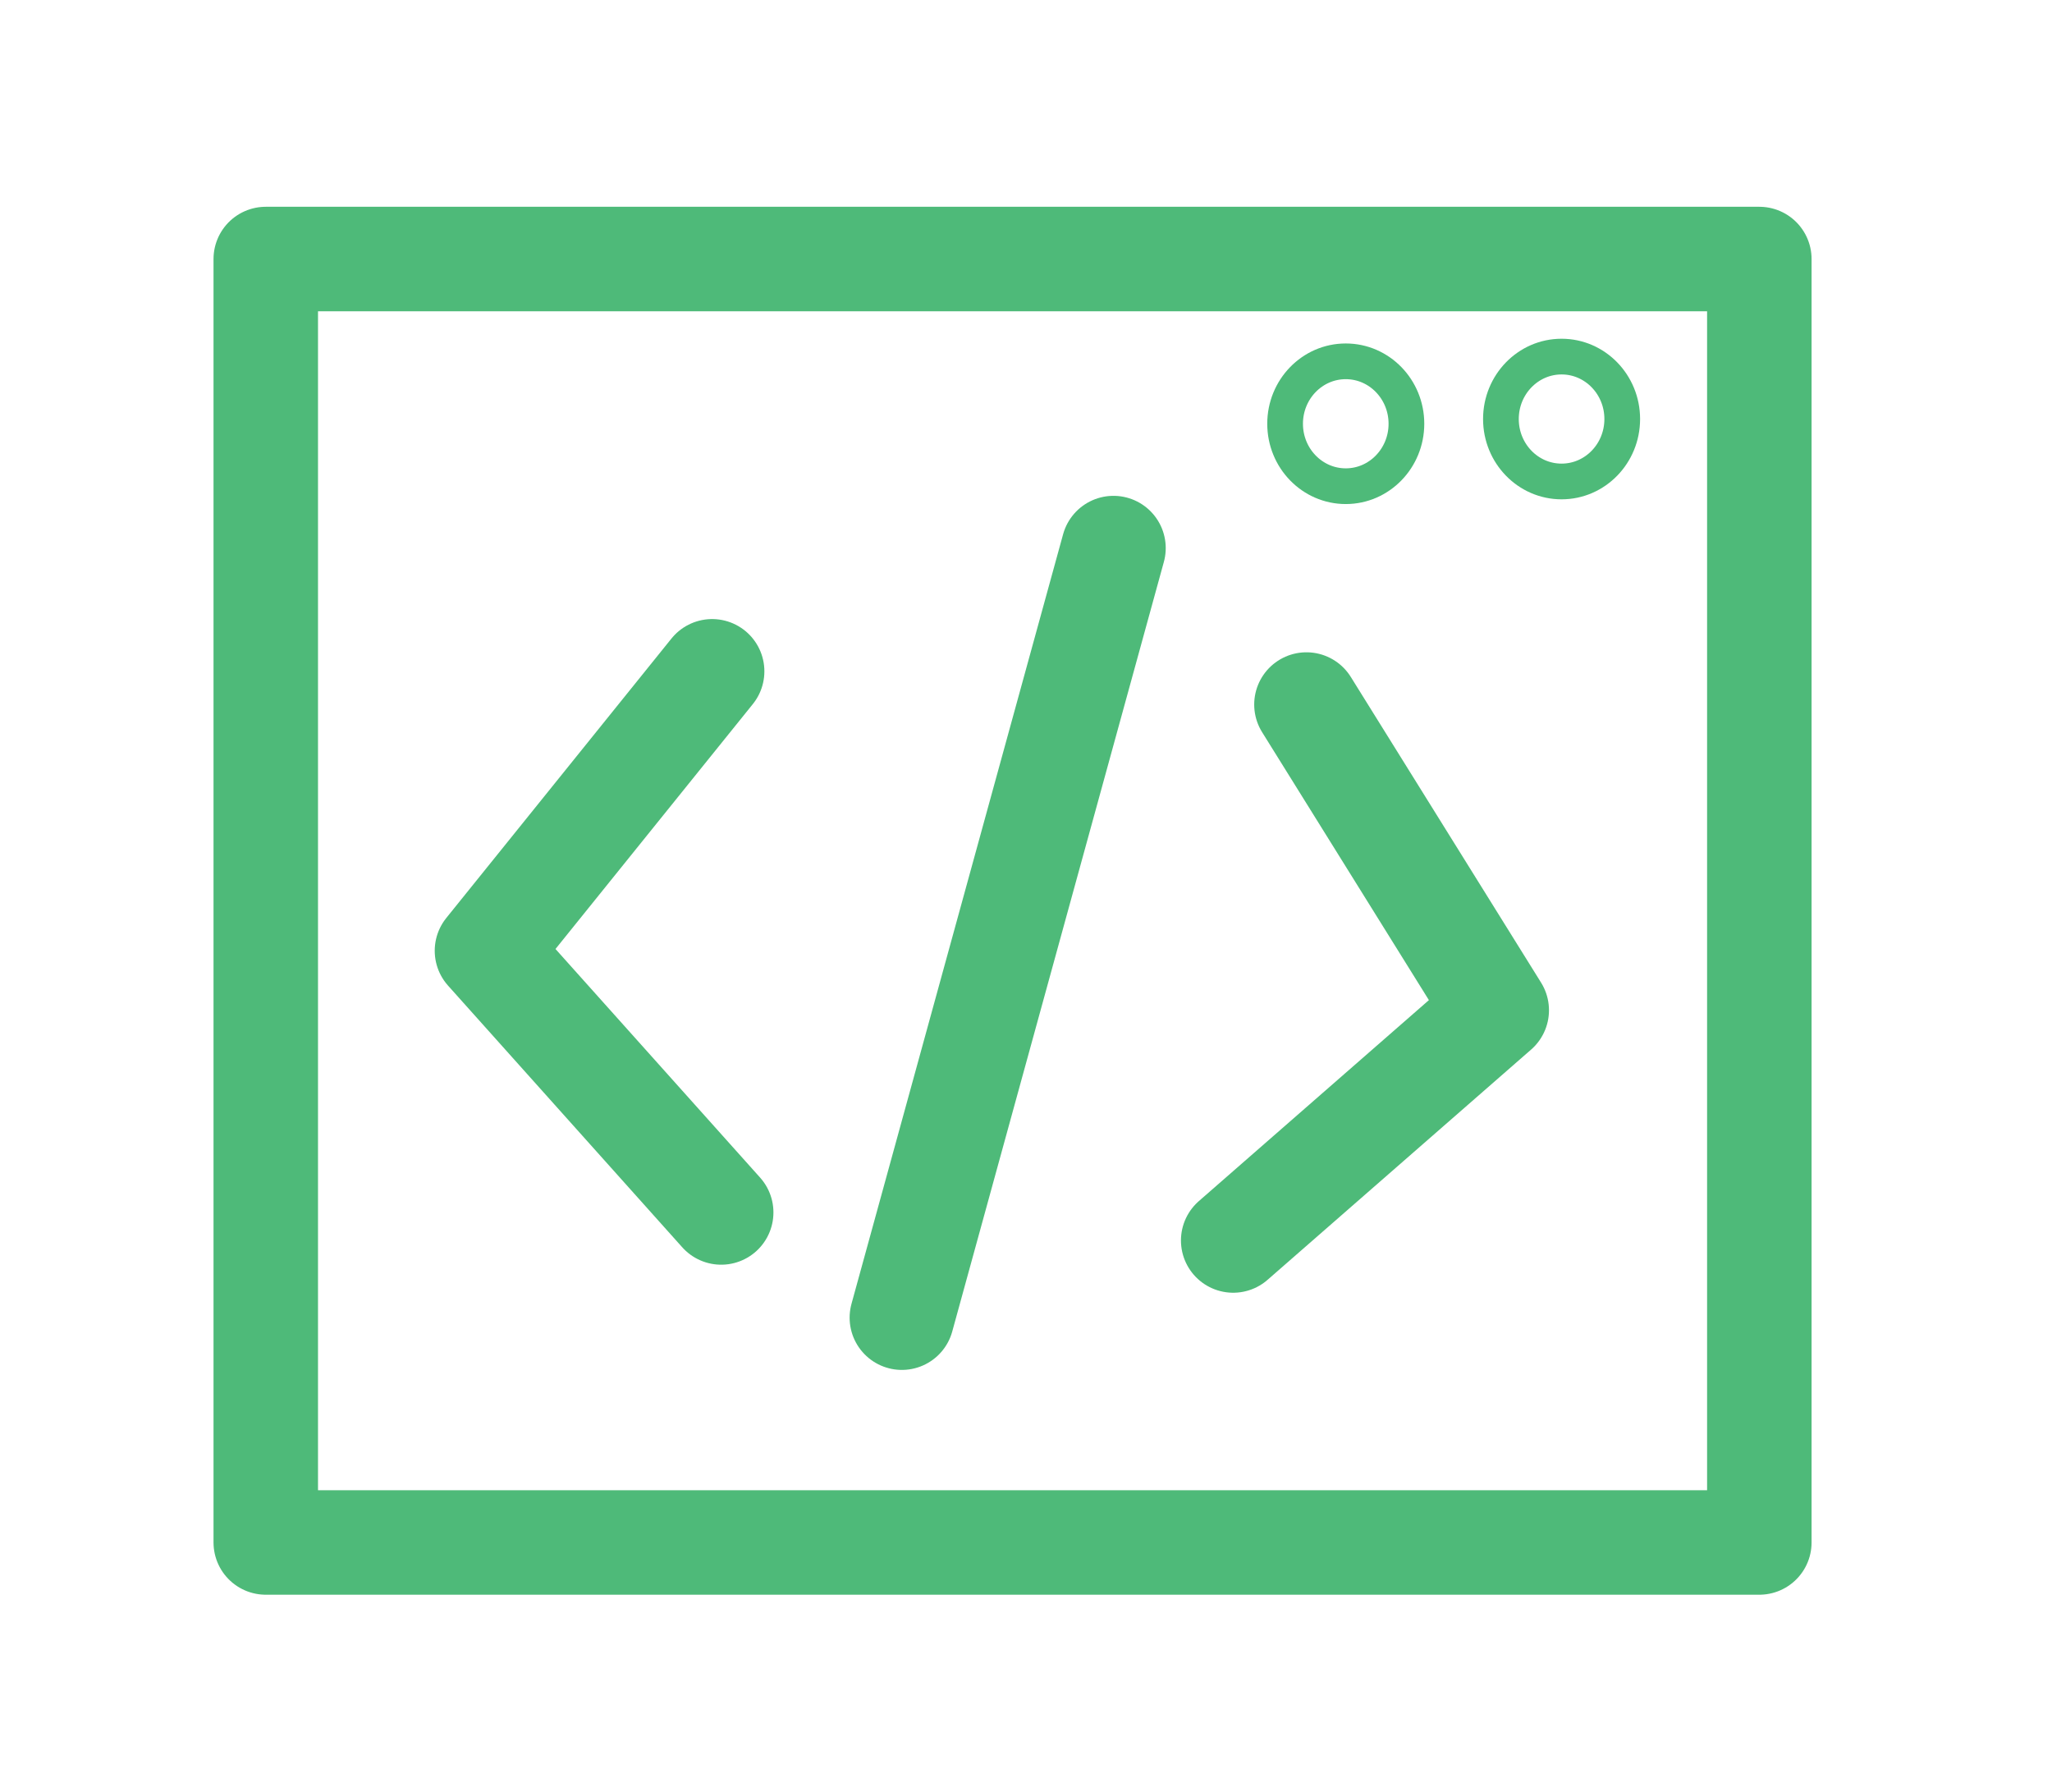 <?xml version="1.0" encoding="UTF-8" standalone="no"?>
<svg
   xmlns:dc="http://purl.org/dc/elements/1.1/"
   xmlns:cc="http://creativecommons.org/ns#"
   xmlns:rdf="http://www.w3.org/1999/02/22-rdf-syntax-ns#"
   xmlns:svg="http://www.w3.org/2000/svg"
   xmlns="http://www.w3.org/2000/svg"
   xmlns:sodipodi="http://sodipodi.sourceforge.net/DTD/sodipodi-0.dtd"
   xmlns:inkscape="http://www.inkscape.org/namespaces/inkscape"
   width="467.606"
   height="408.371"
   viewBox="0 0 467.606 408.371"
   version="1.1"
   id="svg72"
   sodipodi:docname="Group.svg"
   inkscape:version="0.92.5 (2060ec1f9f, 2020-04-08)"
   style="fill:none">
  <sodipodi:namedview
     pagecolor="#ffffff"
     bordercolor="#666666"
     borderopacity="1"
     objecttolerance="10"
     gridtolerance="10"
     guidetolerance="10"
     inkscape:pageopacity="0"
     inkscape:pageshadow="2"
     inkscape:window-width="1366"
     inkscape:window-height="714"
     id="namedview74"
     showgrid="false"
     inkscape:zoom="0.47440273"
     inkscape:cx="-175.76001"
     inkscape:cy="209.39047"
     inkscape:window-x="0"
     inkscape:window-y="0"
     inkscape:window-maximized="1"
     inkscape:current-layer="svg72"
     fit-margin-top="0"
     fit-margin-left="0"
     fit-margin-right="0"
     fit-margin-bottom="0" />
  <mask
     id="mask0_34_1557"
     maskUnits="userSpaceOnUse"
     x="247"
     y="17"
     width="364"
     height="285">
    <path
       d="m 595.546,226.834 c 0,0 24.737,30.725 10.084,57.826 -14.654,27.101 -51.524,14.024 -55.62,10.557 -4.255,-3.309 -210.505,-172.532 -210.505,-172.532 0,0 -14.496,-14.338 -41.282,-17.332 -30.882,-3.466 -50.105,12.132 -50.105,12.132 L 362.351,24.68 c 0,0 35.137,-19.38 78.31,7.878 43.172,27.259 169.538,128.256 169.538,128.256 l -29.149,41.597 c 0,0 6.46,11.187 14.496,24.422 z"
       stroke-miterlimit="10"
       id="path26"
       inkscape:connector-curvature="0"
       style="fill:#ffffff;stroke:#262626;stroke-width:0.788;stroke-miterlimit:10" />
  </mask>
  <defs
     id="defs70">
    <clipPath
       id="clip0_34_1557">
      <rect
         width="376.199"
         height="317.933"
         transform="matrix(1,0,0,-1,220.07,286.933)"
         id="rect67"
         x="0"
         y="0"
         style="fill:#ffffff" />
    </clipPath>
  </defs>
  <rect
     style="opacity:0.815;fill:none;fill-opacity:1;stroke:#26aa5b;stroke-width:23.81;stroke-linecap:round;stroke-linejoin:round;stroke-miterlimit:4;stroke-dasharray:none;stroke-opacity:1"
     id="rect1050"
     width="340.351"
     height="292.436"
     x="60.562"
     y="59.021" />
  <path
     inkscape:connector-curvature="0"
     style="opacity:0.815;fill:none;fill-opacity:1;stroke:#26aa5b;stroke-width:23.81;stroke-linecap:round;stroke-linejoin:round;stroke-miterlimit:4;stroke-dasharray:none;stroke-opacity:1"
     d="m 164.343,276.261 -53.374,-59.625 51.312,-63.675"
     id="path1052" />
  <path
     inkscape:connector-curvature="0"
     id="path1055"
     d="M 205.515,300.236 253.739,124.883"
     style="opacity:0.815;fill:none;fill-opacity:1;stroke:#26aa5b;stroke-width:23.81;stroke-linecap:round;stroke-linejoin:round;stroke-miterlimit:4;stroke-dasharray:none;stroke-opacity:1" />
  <path
     inkscape:connector-curvature="0"
     id="path1071"
     d="m 281.017,282.648 60.056,-52.462 -43.363,-69.654"
     style="opacity:0.815;fill:none;fill-opacity:1;stroke:#26aa5b;stroke-width:23.81;stroke-linecap:round;stroke-linejoin:round;stroke-miterlimit:4;stroke-dasharray:none;stroke-opacity:1" />
  <ellipse
     style="opacity:0.815;fill:none;fill-opacity:1;stroke:#26aa5b;stroke-width:8.136;stroke-linecap:round;stroke-linejoin:round;stroke-miterlimit:4;stroke-dasharray:none;stroke-opacity:1"
     id="path1080"
     cx="306.67"
     cy="96.555"
     rx="13.823"
     ry="14.227" />
  <ellipse
     cy="95.478"
     cx="355.85"
     id="circle1082"
     style="opacity:0.815;fill:none;fill-opacity:1;stroke:#26aa5b;stroke-width:8.136;stroke-linecap:round;stroke-linejoin:round;stroke-miterlimit:4;stroke-dasharray:none;stroke-opacity:1"
     rx="13.823"
     ry="14.227" />
</svg>

